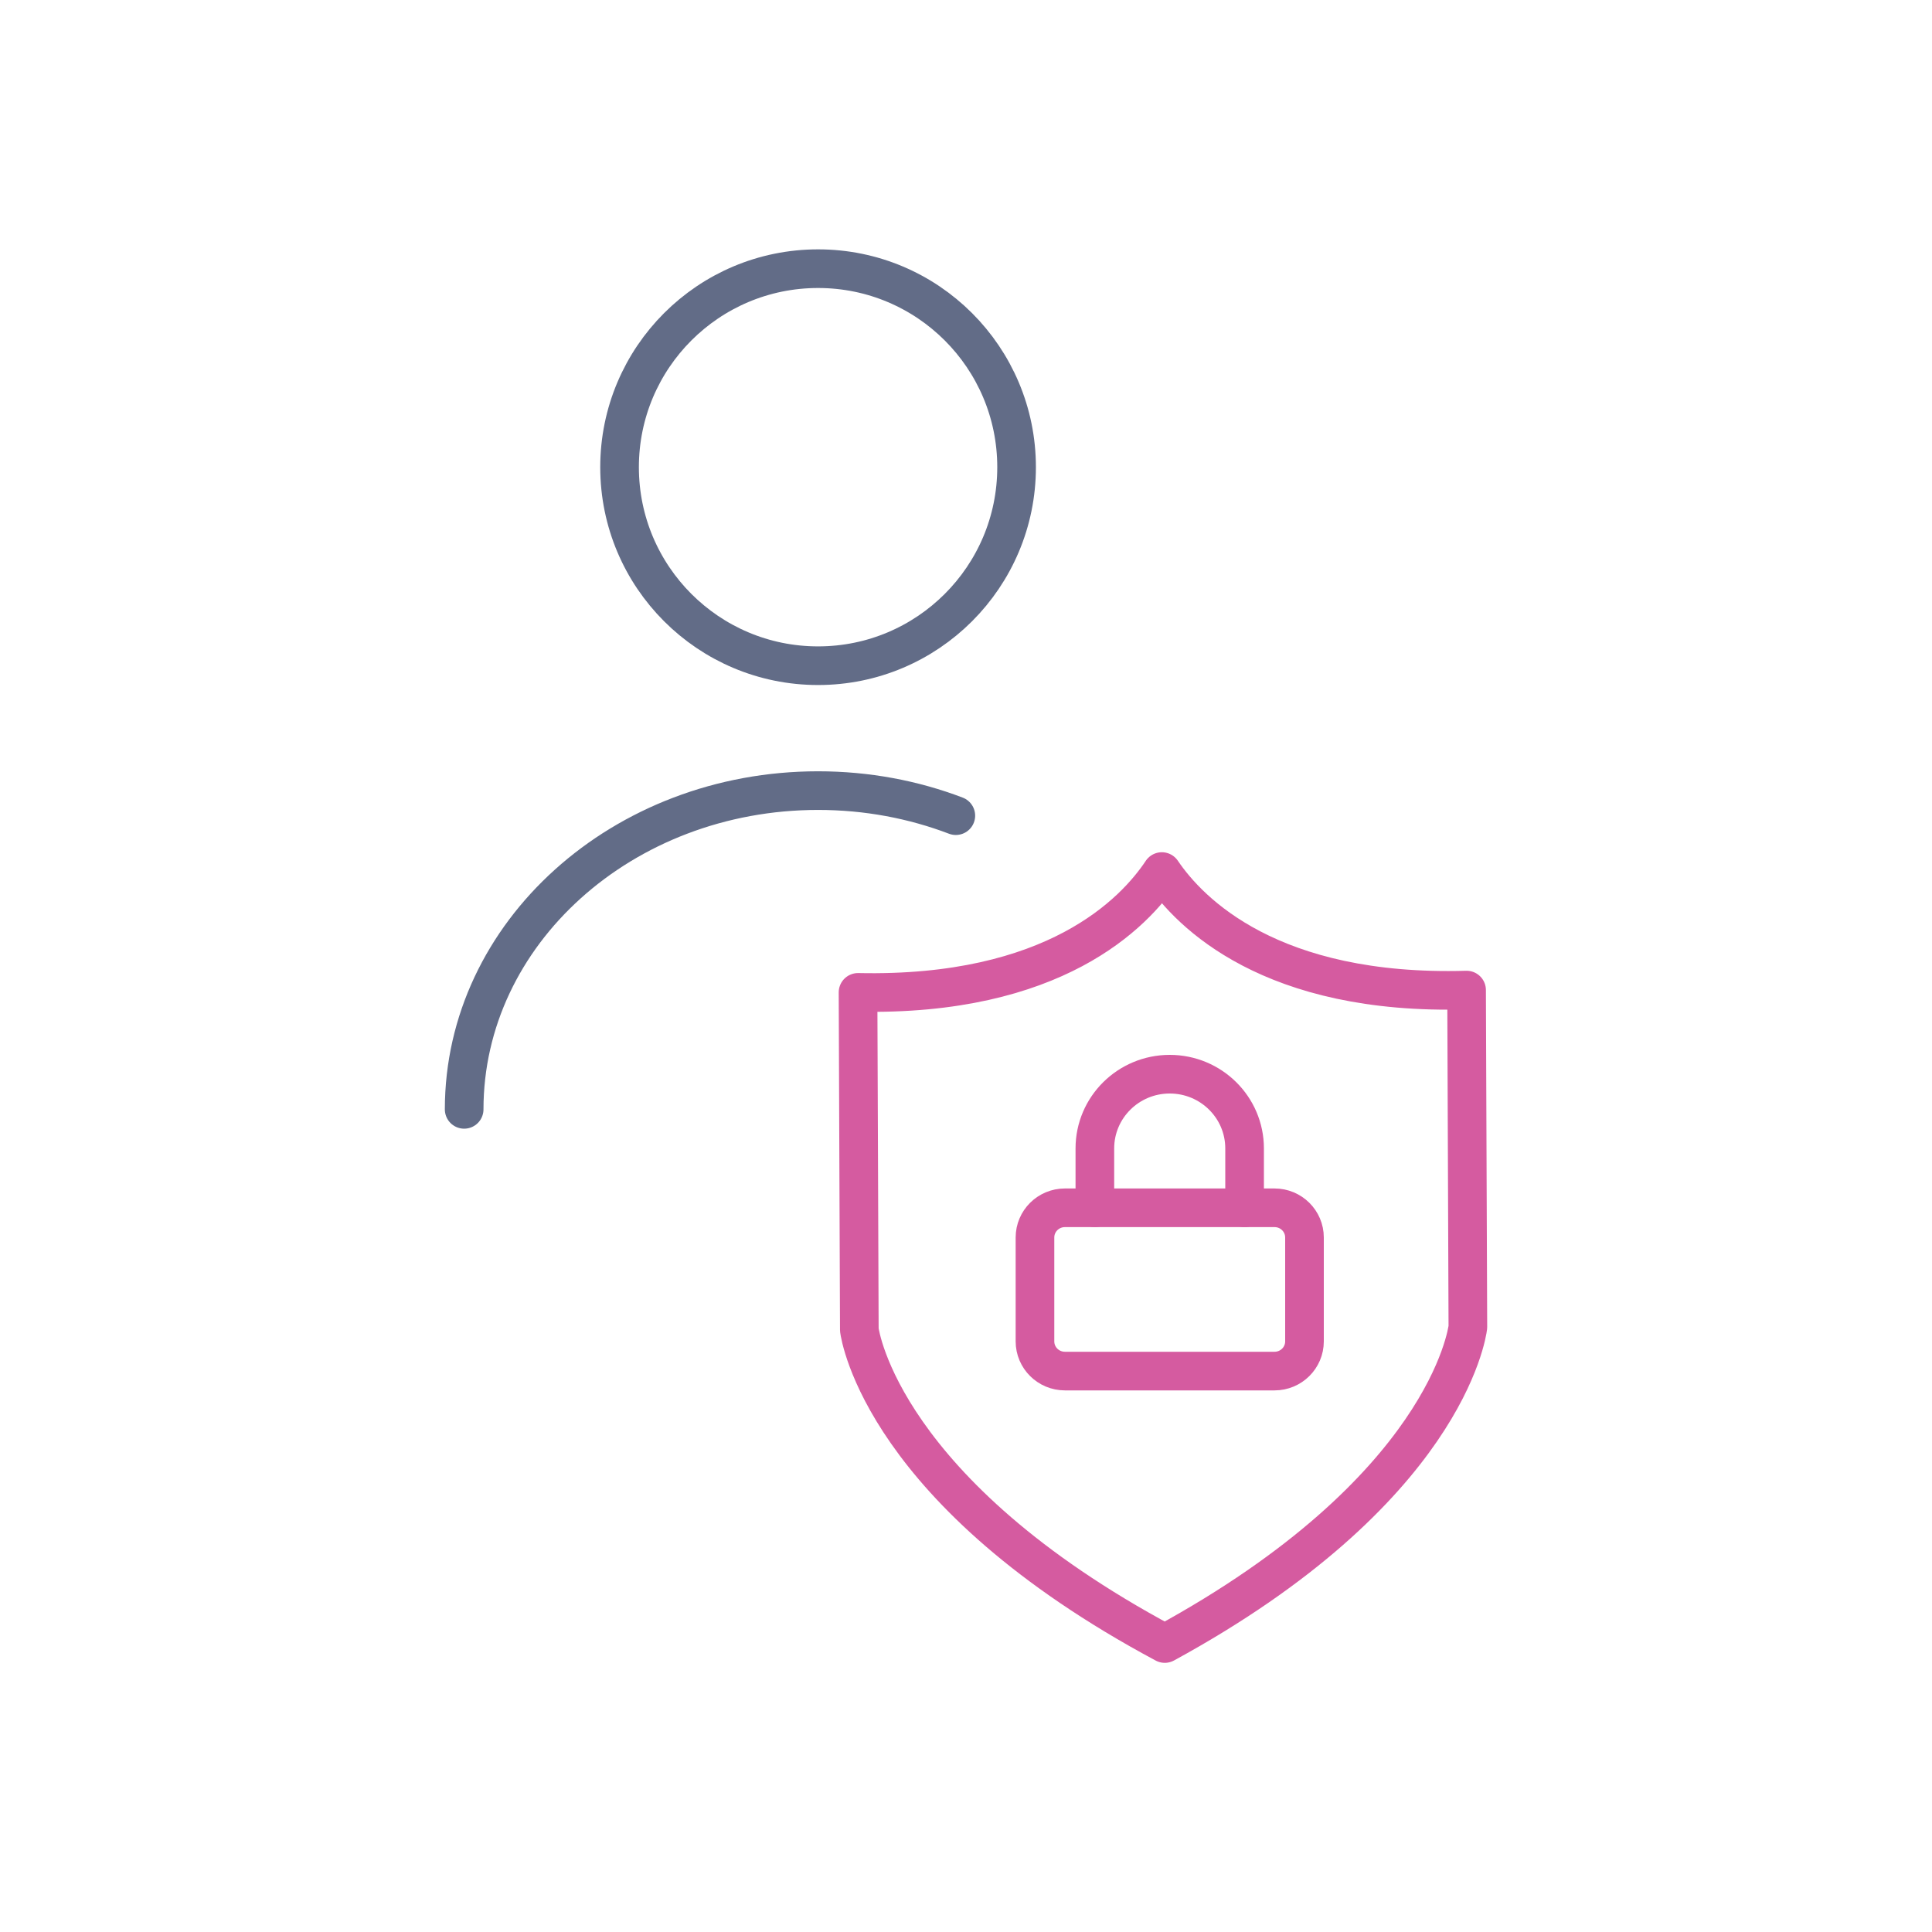 <?xml version="1.0" encoding="UTF-8"?><svg id="Lager_1" xmlns="http://www.w3.org/2000/svg" viewBox="0 0 600 600"><path d="M360.82,270.67c-8.57,12.88-33.37,38.83-94.35,37.52l.4,104.79c.26,1.92,7.5,50.65,94.86,97.43,87.01-47.45,93.88-96.23,94.13-98.28l-.4-104.65c-60.81,1.75-85.96-23.99-94.63-36.8Z" fill="none" stroke="#d55ba0" stroke-linecap="round" stroke-linejoin="round" stroke-width="12"/><path d="M330.72,375.09h65.1c5.14,0,9.3,4.13,9.3,9.22v32.27c0,5.09-4.16,9.22-9.3,9.22h-65.1c-5.14,0-9.3-4.13-9.3-9.22v-32.27c0-5.09,4.16-9.22,9.3-9.22Z" fill="none" stroke="#d55ba0" stroke-linecap="round" stroke-linejoin="round" stroke-width="12"/><path d="M340.02,375.09v-18.44c0-12.73,10.41-23.05,23.25-23.05s23.25,10.32,23.25,23.05v18.44" fill="none" stroke="#d55ba0" stroke-linecap="round" stroke-linejoin="round" stroke-width="12"/><circle cx="254.06" cy="145.09" r="61.65" fill="none" stroke="#626c87" stroke-linecap="round" stroke-linejoin="round" stroke-width="12"/><path d="M144.15,344.52c0-54.67,49.21-98.99,109.91-98.99,15.18,0,29.63,2.77,42.78,7.78" fill="none" stroke="#626c87" stroke-linecap="round" stroke-linejoin="round" stroke-width="12"/></svg>